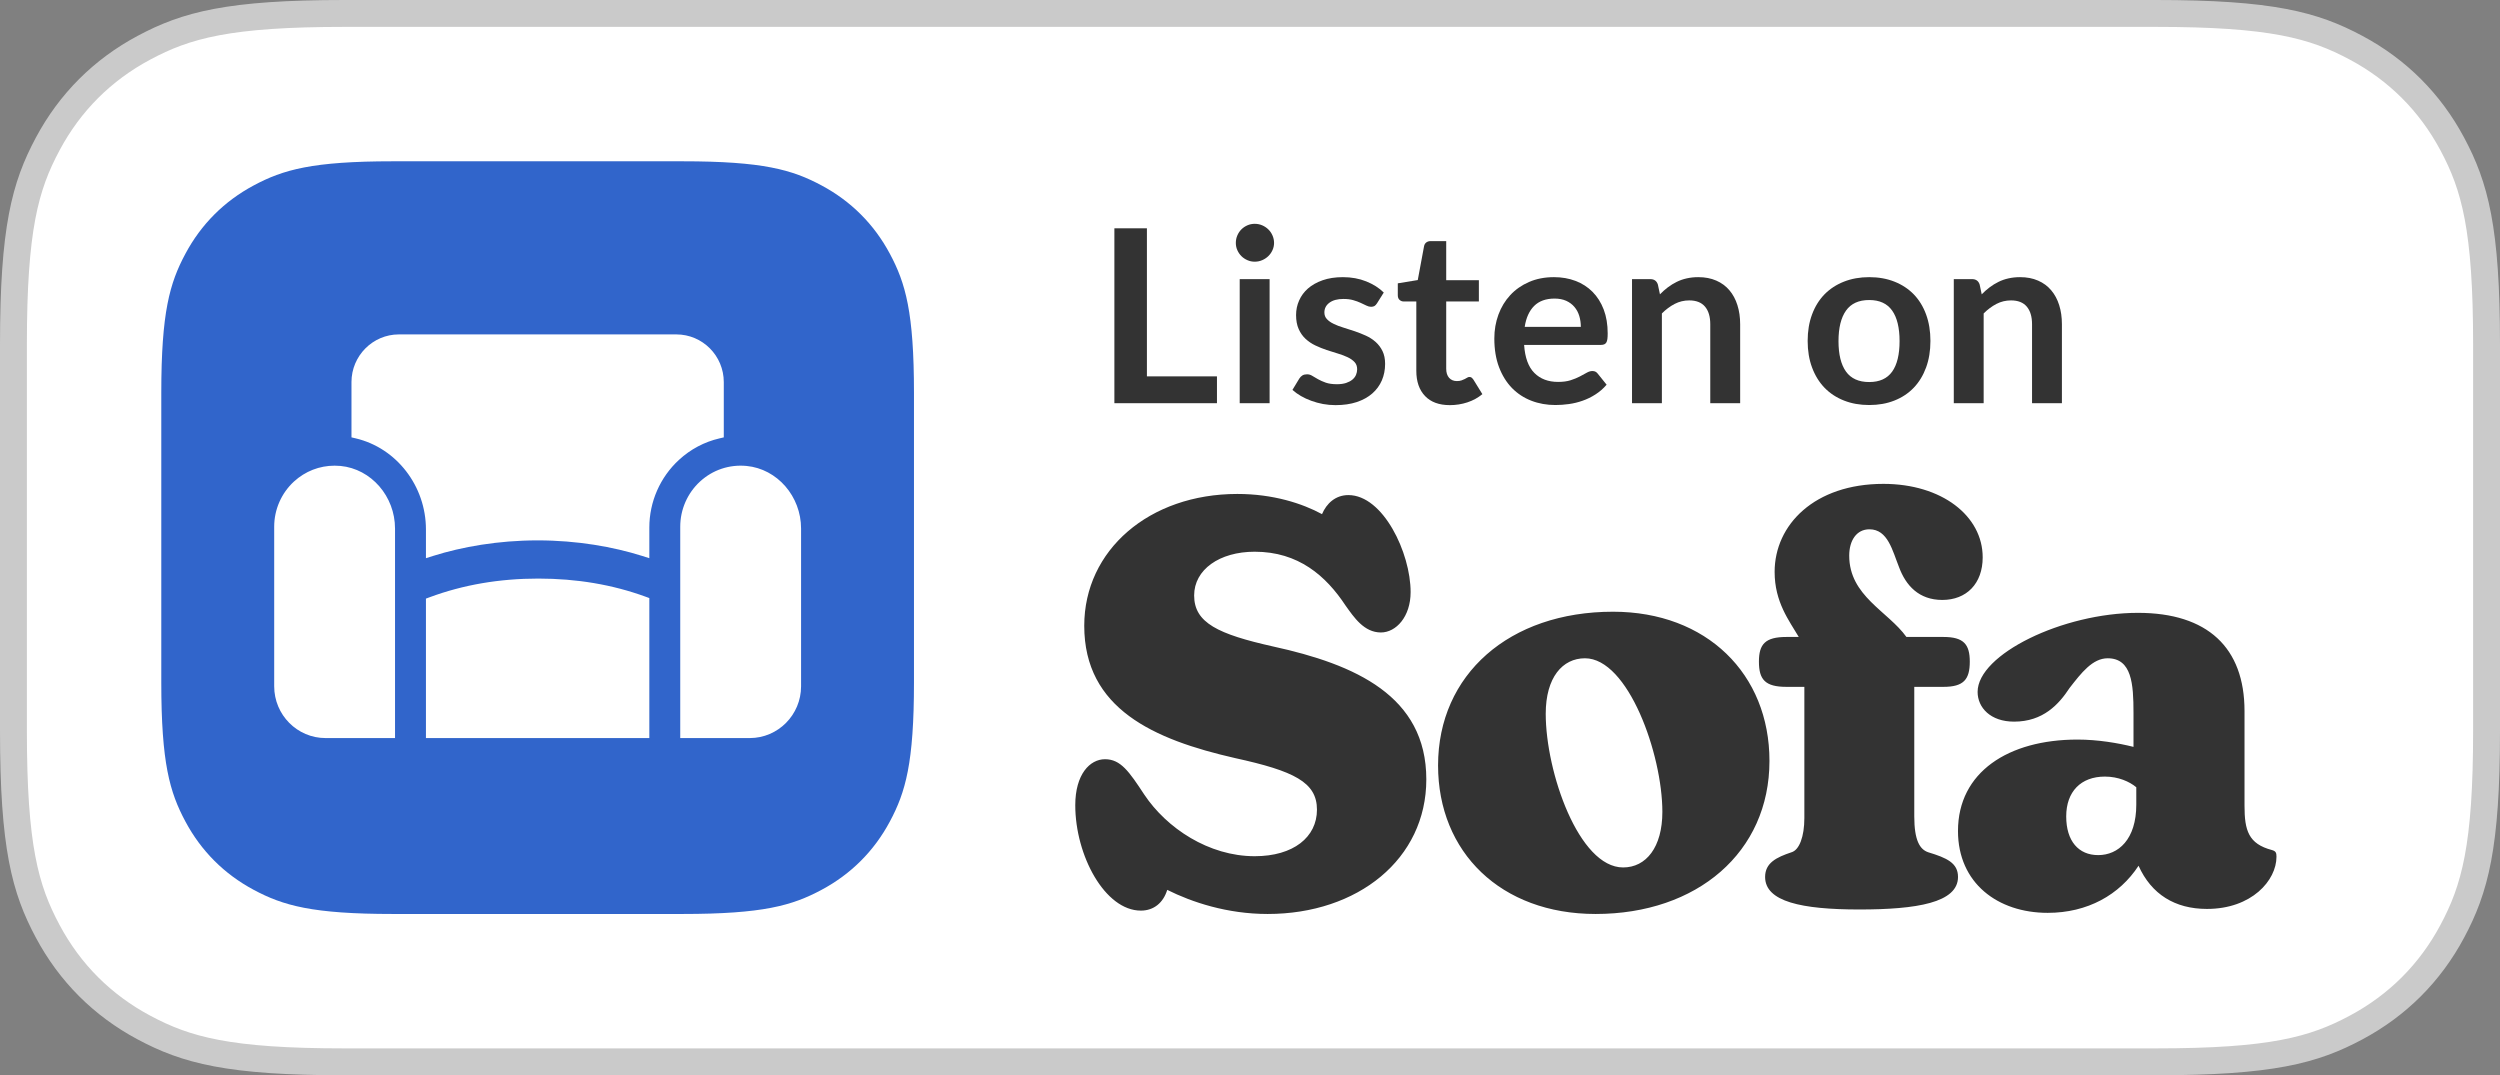 <?xml version="1.0" encoding="UTF-8"?>
<svg width="93px" height="40px" viewBox="0 0 93 40" version="1.1" xmlns="http://www.w3.org/2000/svg" xmlns:xlink="http://www.w3.org/1999/xlink">
    <rect x="0" y="0" width="93" height="40" fill="#808080" stroke="none"/>
    <title>Listen-On-Sofa-Button-Light</title>
    <g id="Listen-On-Sofa-Button-Light" stroke="none" stroke-width="1" fill="none" fill-rule="evenodd">
        <path d="M80.181,0.5 C84.497,0.5 86.069,0.932 87.648,1.777 C89.19,2.601 90.399,3.81 91.223,5.352 C92.068,6.931 92.5,8.503 92.5,12.819 L92.5,27.181 C92.5,31.497 92.068,33.069 91.223,34.648 C90.399,36.19 89.19,37.399 87.648,38.223 C86.069,39.068 84.497,39.5 80.181,39.5 L12.819,39.5 C8.503,39.5 6.931,39.068 5.352,38.223 C3.81,37.399 2.601,36.19 1.777,34.648 C0.932,33.069 0.5,31.497 0.5,27.181 L0.5,12.819 C0.5,8.503 0.932,6.931 1.777,5.352 C2.601,3.81 3.81,2.601 5.352,1.777 C6.931,0.932 8.503,0.5 12.819,0.5 Z" id="Rectangle" stroke="#CACACA" fill="#FFFFFF"></path>
        <g id="Group-7" transform="translate(6, 6)">
            <path d="M8.615,-4.5341707e-16 L19.385,4.5341707e-16 C22.381,-2.63448375e-16 23.467,0.312 24.562,0.898 C25.657,1.483 26.517,2.343 27.102,3.438 C27.688,4.533 28,5.619 28,8.615 L28,19.385 C28,22.381 27.688,23.467 27.102,24.562 C26.517,25.657 25.657,26.517 24.562,27.102 C23.467,27.688 22.381,28 19.385,28 L8.615,28 C5.619,28 4.533,27.688 3.438,27.102 C2.343,26.517 1.483,25.657 0.898,24.562 C0.312,23.467 0,22.381 0,19.385 L4.5341707e-16,8.615 C-2.63448375e-16,5.619 0.312,4.533 0.898,3.438 C1.483,2.343 2.343,1.483 3.438,0.898 C4.533,0.312 5.619,2.63448375e-16 8.615,-4.5341707e-16 Z" id="Rectangle-2" fill="#3165CB"></path>
            <path d="M14.026,15.523 C15.456,15.523 16.787,15.748 18.018,16.198 L18.155,16.248 L18.155,21.456 L9.845,21.456 L9.845,16.268 L9.981,16.218 C11.227,15.755 12.576,15.523 14.026,15.523 Z M21.771,11.333 C22.916,11.443 23.8,12.465 23.8,13.663 L23.8,19.53 C23.8,20.592 22.944,21.456 21.89,21.456 L19.305,21.456 L19.305,13.591 C19.305,12.954 19.573,12.343 20.041,11.913 C20.513,11.48 21.129,11.273 21.771,11.333 Z M6.447,11.323 C6.518,11.323 6.591,11.326 6.667,11.333 C7.811,11.443 8.695,12.465 8.695,13.663 L8.695,21.456 L6.11,21.456 C5.056,21.456 4.2,20.592 4.2,19.53 L4.2,13.591 C4.2,12.954 4.468,12.343 4.936,11.913 C5.353,11.531 5.885,11.323 6.447,11.323 Z M19.16,6.44 C20.135,6.44 20.925,7.235 20.925,8.215 L20.925,10.27 L20.764,10.308 C20.204,10.438 19.688,10.711 19.258,11.107 C18.556,11.752 18.155,12.668 18.155,13.624 L18.155,14.765 L17.884,14.679 C16.816,14.344 15.479,14.102 14,14.102 C12.522,14.102 11.184,14.344 10.116,14.679 L9.845,14.765 L9.845,13.696 C9.845,12.08 8.751,10.666 7.236,10.308 L7.075,10.27 L7.075,8.213 C7.075,7.238 7.867,6.44 8.838,6.44 L19.16,6.44 Z" id="Combined-Shape" fill="#FFFFFF"></path>
        </g>
        <path d="M53.059,28.993 C53.059,25.885 50.409,24.717 47.364,24.05 C45.319,23.591 44.422,23.173 44.422,22.151 C44.422,21.192 45.361,20.524 46.675,20.524 C48.302,20.524 49.325,21.421 50.055,22.527 C50.368,22.965 50.743,23.528 51.369,23.528 C51.932,23.528 52.475,22.944 52.475,22.026 C52.475,20.566 51.452,18.417 50.159,18.417 C49.679,18.417 49.346,18.73 49.179,19.126 C48.449,18.73 47.364,18.375 46.029,18.375 C42.754,18.375 40.334,20.462 40.334,23.278 C40.334,26.365 42.92,27.512 45.945,28.201 C48.136,28.681 48.991,29.098 48.991,30.12 C48.991,31.142 48.115,31.851 46.675,31.851 C44.965,31.851 43.4,30.808 42.566,29.557 C42.003,28.701 41.69,28.243 41.106,28.243 C40.542,28.243 40,28.806 40,29.953 C40,31.831 41.106,33.875 42.441,33.875 C42.92,33.875 43.275,33.583 43.421,33.103 C44.339,33.562 45.653,34 47.155,34 C50.514,34 53.059,31.956 53.059,28.993 Z M65.824,28.305 C65.824,25.072 63.488,22.756 60.004,22.756 C56.145,22.756 53.496,25.093 53.496,28.472 C53.496,31.705 55.832,34 59.357,34 C63.133,34 65.824,31.705 65.824,28.305 Z M58.961,24.488 C60.567,24.488 61.84,28.055 61.84,30.203 C61.84,31.518 61.235,32.269 60.38,32.269 C58.732,32.269 57.501,28.722 57.501,26.553 C57.501,25.197 58.127,24.488 58.961,24.488 Z M72.838,32.623 C72.838,32.102 72.421,31.914 71.732,31.705 C71.419,31.601 71.211,31.267 71.211,30.37 L71.211,25.551 L72.296,25.551 C73.046,25.551 73.276,25.28 73.276,24.613 C73.276,23.966 73.046,23.695 72.296,23.695 L70.919,23.695 C70.23,22.735 68.791,22.172 68.791,20.67 C68.791,20.107 69.062,19.69 69.542,19.69 C70.23,19.69 70.397,20.482 70.648,21.108 C70.898,21.776 71.378,22.318 72.254,22.318 C73.151,22.318 73.756,21.713 73.756,20.733 C73.756,19.189 72.233,18 70.063,18 C67.498,18 66.016,19.523 66.016,21.275 C66.016,22.402 66.559,23.09 66.914,23.695 L66.455,23.695 C65.662,23.695 65.432,23.966 65.432,24.613 C65.432,25.28 65.662,25.551 66.455,25.551 L67.122,25.551 L67.122,30.433 C67.122,31.121 66.934,31.622 66.642,31.705 C66.079,31.893 65.662,32.102 65.662,32.623 C65.662,33.541 67.018,33.833 69.166,33.833 C71.294,33.833 72.838,33.583 72.838,32.623 Z M76.174,33.958 C77.655,33.958 78.844,33.291 79.554,32.206 C80.033,33.27 80.91,33.812 82.099,33.812 C83.767,33.812 84.685,32.748 84.685,31.872 C84.685,31.726 84.664,31.664 84.518,31.622 C83.642,31.392 83.496,30.892 83.496,29.974 L83.496,26.449 C83.496,24.091 82.119,22.798 79.533,22.798 C76.737,22.798 73.567,24.342 73.567,25.739 C73.567,26.323 74.046,26.845 74.923,26.845 C76.007,26.845 76.591,26.198 76.988,25.593 C77.426,25.03 77.843,24.488 78.406,24.488 C79.303,24.488 79.366,25.447 79.366,26.511 L79.366,27.784 C78.782,27.638 78.031,27.512 77.28,27.512 C74.714,27.512 72.837,28.722 72.837,30.913 C72.837,32.853 74.318,33.958 76.174,33.958 Z M78.302,28.889 C78.803,28.889 79.22,29.077 79.47,29.286 L79.47,29.932 C79.47,31.226 78.803,31.81 78.052,31.81 C77.322,31.81 76.863,31.288 76.863,30.37 C76.863,29.452 77.405,28.889 78.302,28.889 Z" id="Sofa" fill="#333333"></path>
        <g id="Listen-on" transform="translate(41.455, 8.326)" fill="#333333" fill-rule="nonzero">
            <polygon id="Path" points="1.21 5.675 3.816 5.675 3.816 6.673 0 6.673 0 0.167 1.21 0.167"></polygon>
            <path d="M5.774,2.057 L5.774,6.673 L4.662,6.673 L4.662,2.057 L5.774,2.057 Z M5.94,0.711 C5.94,0.807 5.92,0.897 5.881,0.981 C5.843,1.065 5.791,1.139 5.726,1.202 C5.662,1.264 5.586,1.315 5.499,1.352 C5.412,1.39 5.319,1.409 5.22,1.409 C5.124,1.409 5.033,1.39 4.948,1.352 C4.862,1.315 4.788,1.264 4.725,1.202 C4.662,1.139 4.612,1.065 4.574,0.981 C4.537,0.897 4.518,0.807 4.518,0.711 C4.518,0.612 4.537,0.519 4.574,0.432 C4.612,0.345 4.662,0.27 4.725,0.207 C4.788,0.144 4.862,0.094 4.948,0.056 C5.033,0.019 5.124,0 5.22,0 C5.319,0 5.412,0.019 5.499,0.056 C5.586,0.094 5.662,0.144 5.726,0.207 C5.791,0.27 5.843,0.345 5.881,0.432 C5.92,0.519 5.94,0.612 5.94,0.711 Z" id="Shape"></path>
            <path d="M9.77,2.957 C9.739,3.005 9.708,3.038 9.675,3.058 C9.642,3.077 9.6,3.087 9.549,3.087 C9.495,3.087 9.437,3.072 9.376,3.042 C9.314,3.012 9.243,2.978 9.162,2.941 C9.081,2.903 8.989,2.869 8.885,2.84 C8.782,2.809 8.659,2.795 8.518,2.795 C8.3,2.795 8.127,2.841 8.001,2.934 C7.875,3.027 7.812,3.148 7.812,3.299 C7.812,3.397 7.844,3.481 7.909,3.548 C7.973,3.616 8.059,3.675 8.165,3.726 C8.272,3.777 8.393,3.823 8.527,3.863 C8.662,3.904 8.8,3.948 8.941,3.996 C9.082,4.044 9.22,4.099 9.355,4.16 C9.491,4.222 9.611,4.3 9.718,4.394 C9.824,4.489 9.91,4.602 9.974,4.734 C10.039,4.866 10.071,5.025 10.071,5.211 C10.071,5.433 10.03,5.638 9.95,5.825 C9.868,6.013 9.75,6.175 9.594,6.311 C9.438,6.448 9.245,6.554 9.016,6.631 C8.786,6.707 8.523,6.745 8.226,6.745 C8.067,6.745 7.912,6.731 7.76,6.703 C7.609,6.674 7.463,6.635 7.324,6.583 C7.184,6.532 7.055,6.473 6.937,6.404 C6.818,6.335 6.714,6.26 6.624,6.178 L6.88,5.755 C6.913,5.705 6.952,5.665 6.997,5.638 C7.043,5.612 7.099,5.598 7.168,5.598 C7.237,5.598 7.303,5.617 7.364,5.657 C7.426,5.696 7.497,5.737 7.578,5.782 C7.659,5.827 7.754,5.87 7.864,5.909 C7.973,5.947 8.112,5.967 8.28,5.967 C8.412,5.967 8.525,5.951 8.62,5.92 C8.714,5.888 8.792,5.847 8.854,5.796 C8.915,5.745 8.96,5.686 8.989,5.618 C9.017,5.551 9.031,5.481 9.031,5.409 C9.031,5.301 8.999,5.213 8.935,5.144 C8.87,5.074 8.785,5.014 8.678,4.963 C8.572,4.912 8.45,4.867 8.314,4.826 C8.177,4.786 8.038,4.742 7.895,4.694 C7.753,4.646 7.613,4.589 7.477,4.525 C7.34,4.46 7.219,4.378 7.112,4.279 C7.006,4.181 6.92,4.059 6.856,3.915 C6.791,3.771 6.759,3.597 6.759,3.393 C6.759,3.204 6.796,3.024 6.872,2.853 C6.947,2.682 7.057,2.533 7.202,2.405 C7.348,2.278 7.529,2.176 7.747,2.099 C7.964,2.023 8.216,1.984 8.501,1.984 C8.819,1.984 9.108,2.037 9.369,2.142 C9.63,2.247 9.848,2.385 10.021,2.556 L9.77,2.957 Z" id="Path"></path>
            <path d="M12.479,6.745 C12.079,6.745 11.772,6.632 11.556,6.406 C11.34,6.179 11.232,5.867 11.232,5.468 L11.232,2.889 L10.764,2.889 C10.704,2.889 10.652,2.869 10.609,2.83 C10.565,2.792 10.543,2.733 10.543,2.655 L10.543,2.214 L11.286,2.092 L11.52,0.833 C11.532,0.772 11.56,0.726 11.603,0.693 C11.647,0.66 11.701,0.643 11.768,0.643 L12.344,0.643 L12.344,2.097 L13.559,2.097 L13.559,2.889 L12.344,2.889 L12.344,5.391 C12.344,5.535 12.38,5.647 12.451,5.729 C12.524,5.809 12.62,5.85 12.739,5.85 C12.809,5.85 12.866,5.842 12.913,5.825 C12.959,5.809 13,5.792 13.034,5.774 C13.069,5.755 13.1,5.738 13.127,5.722 C13.153,5.705 13.181,5.697 13.207,5.697 C13.241,5.697 13.268,5.705 13.289,5.722 C13.309,5.738 13.332,5.763 13.356,5.796 L13.689,6.336 C13.527,6.471 13.341,6.573 13.131,6.642 C12.921,6.711 12.704,6.745 12.479,6.745 Z" id="Path"></path>
            <path d="M16.353,1.984 C16.644,1.984 16.912,2.031 17.156,2.124 C17.401,2.217 17.611,2.353 17.788,2.531 C17.965,2.71 18.104,2.929 18.203,3.188 C18.302,3.448 18.351,3.744 18.351,4.077 C18.351,4.161 18.347,4.231 18.34,4.286 C18.332,4.342 18.319,4.385 18.299,4.417 C18.28,4.448 18.253,4.471 18.221,4.484 C18.188,4.498 18.145,4.505 18.095,4.505 L15.242,4.505 C15.274,4.979 15.402,5.327 15.624,5.548 C15.846,5.771 16.14,5.881 16.506,5.881 C16.686,5.881 16.841,5.861 16.972,5.819 C17.102,5.777 17.216,5.73 17.314,5.679 C17.411,5.628 17.497,5.582 17.57,5.54 C17.644,5.497 17.715,5.476 17.784,5.476 C17.829,5.476 17.868,5.486 17.901,5.503 C17.934,5.521 17.962,5.547 17.986,5.58 L18.311,5.985 C18.188,6.129 18.049,6.25 17.896,6.347 C17.744,6.445 17.584,6.523 17.417,6.581 C17.251,6.64 17.081,6.681 16.909,6.705 C16.736,6.729 16.569,6.741 16.407,6.741 C16.086,6.741 15.787,6.688 15.511,6.581 C15.236,6.475 14.995,6.317 14.791,6.109 C14.588,5.9 14.427,5.642 14.31,5.335 C14.193,5.027 14.134,4.671 14.134,4.266 C14.134,3.951 14.185,3.655 14.287,3.377 C14.389,3.1 14.536,2.858 14.726,2.653 C14.917,2.447 15.149,2.284 15.424,2.164 C15.698,2.045 16.008,1.984 16.353,1.984 Z M16.375,2.781 C16.052,2.781 15.798,2.873 15.615,3.055 C15.432,3.239 15.315,3.498 15.264,3.834 L17.352,3.834 C17.352,3.69 17.332,3.554 17.294,3.427 C17.255,3.299 17.195,3.188 17.113,3.091 C17.032,2.995 16.93,2.92 16.808,2.864 C16.684,2.809 16.541,2.781 16.375,2.781 Z" id="Shape"></path>
            <path d="M19.256,6.673 L19.256,2.057 L19.935,2.057 C20.079,2.057 20.174,2.124 20.218,2.259 L20.295,2.623 C20.388,2.527 20.486,2.441 20.59,2.362 C20.693,2.284 20.803,2.217 20.918,2.16 C21.034,2.103 21.157,2.059 21.29,2.03 C21.422,2 21.566,1.984 21.721,1.984 C21.974,1.984 22.197,2.027 22.392,2.113 C22.587,2.198 22.75,2.318 22.88,2.473 C23.011,2.627 23.11,2.812 23.177,3.026 C23.245,3.241 23.279,3.477 23.279,3.735 L23.279,6.673 L22.167,6.673 L22.167,3.735 C22.167,3.453 22.102,3.235 21.971,3.08 C21.841,2.926 21.645,2.849 21.384,2.849 C21.192,2.849 21.012,2.892 20.844,2.979 C20.676,3.066 20.517,3.184 20.367,3.334 L20.367,6.673 L19.256,6.673 Z" id="Path"></path>
            <path d="M28.08,1.984 C28.425,1.984 28.738,2.04 29.018,2.151 C29.299,2.262 29.538,2.42 29.736,2.623 C29.934,2.828 30.087,3.076 30.195,3.37 C30.303,3.664 30.357,3.993 30.357,4.356 C30.357,4.722 30.303,5.052 30.195,5.346 C30.087,5.64 29.934,5.891 29.736,6.098 C29.538,6.304 29.299,6.463 29.018,6.574 C28.738,6.686 28.425,6.741 28.08,6.741 C27.735,6.741 27.422,6.686 27.14,6.574 C26.858,6.463 26.617,6.304 26.417,6.098 C26.218,5.891 26.063,5.64 25.954,5.346 C25.844,5.052 25.79,4.722 25.79,4.356 C25.79,3.993 25.844,3.664 25.954,3.37 C26.063,3.076 26.218,2.828 26.417,2.623 C26.617,2.42 26.858,2.262 27.14,2.151 C27.422,2.04 27.735,1.984 28.08,1.984 Z M28.08,5.886 C28.464,5.886 28.748,5.757 28.933,5.499 C29.117,5.241 29.209,4.863 29.209,4.365 C29.209,3.867 29.117,3.487 28.933,3.227 C28.748,2.966 28.464,2.835 28.08,2.835 C27.69,2.835 27.402,2.966 27.216,3.229 C27.03,3.491 26.937,3.87 26.937,4.365 C26.937,4.86 27.03,5.237 27.216,5.497 C27.402,5.756 27.69,5.886 28.08,5.886 Z" id="Shape"></path>
            <path d="M31.226,6.673 L31.226,2.057 L31.905,2.057 C32.049,2.057 32.144,2.124 32.188,2.259 L32.265,2.623 C32.358,2.527 32.456,2.441 32.56,2.362 C32.663,2.284 32.773,2.217 32.888,2.16 C33.004,2.103 33.127,2.059 33.26,2.03 C33.392,2 33.535,1.984 33.691,1.984 C33.944,1.984 34.167,2.027 34.362,2.113 C34.557,2.198 34.72,2.318 34.85,2.473 C34.981,2.627 35.08,2.812 35.147,3.026 C35.215,3.241 35.248,3.477 35.248,3.735 L35.248,6.673 L34.137,6.673 L34.137,3.735 C34.137,3.453 34.072,3.235 33.941,3.08 C33.811,2.926 33.615,2.849 33.354,2.849 C33.162,2.849 32.982,2.892 32.814,2.979 C32.646,3.066 32.487,3.184 32.337,3.334 L32.337,6.673 L31.226,6.673 Z" id="Path"></path>
        </g>
    </g>
</svg>